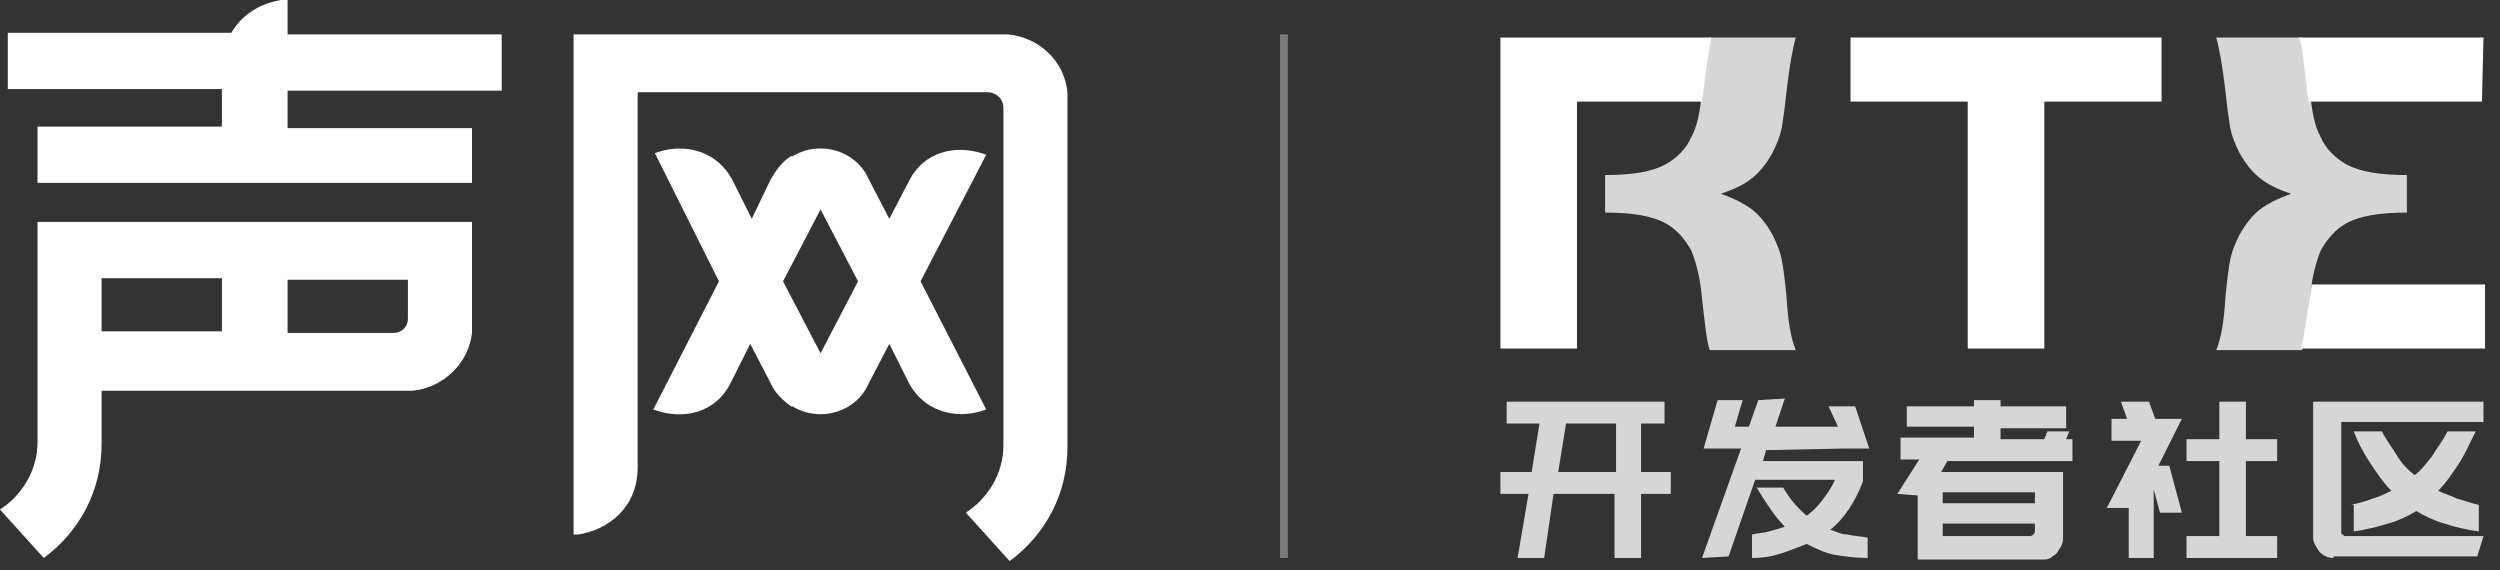 <svg width="149" height="34" viewBox="0 0 149 34" fill="none" xmlns="http://www.w3.org/2000/svg">
<rect x="0" y="0" width="149" height="34" fill="#333333" stroke="none"/>
<g clip-path="url(#clip0_672_782)">
<path d="M128.828 2.236H110.291V6.055H117.277V20.773H121.842V6.055H128.828V2.236Z" fill="white"/>
<path d="M148.017 2.236H137.025C137.212 2.702 137.305 3.726 137.491 5.31C137.491 5.589 137.584 5.869 137.584 6.055H147.924L148.017 2.236Z" fill="white"/>
<path d="M137.117 20.773H148.109V16.954H137.769C137.769 17.233 137.676 17.419 137.676 17.699C137.397 19.282 137.303 20.307 137.117 20.773Z" fill="white"/>
<path d="M89.424 2.236V20.773H93.988V6.055H101.44C101.44 5.776 101.533 5.589 101.533 5.31C101.72 3.726 101.906 2.702 101.999 2.236H89.424Z" fill="white"/>
<g opacity="0.8">
<path d="M143.45 10.433C141.867 10.433 140.656 10.247 139.817 9.781C139.165 9.408 138.606 8.85 138.327 8.197C137.954 7.545 137.768 6.614 137.675 5.31C137.489 3.726 137.302 2.702 137.209 2.236H132.086C132.272 2.888 132.459 3.913 132.645 5.496C132.738 6.428 132.831 7.08 132.924 7.639C133.017 8.104 133.204 8.57 133.483 9.129C133.856 9.781 134.228 10.247 134.694 10.619C135.16 10.992 135.719 11.271 136.557 11.551C135.719 11.83 135.067 12.203 134.694 12.482C134.228 12.855 133.856 13.321 133.483 13.973C133.204 14.532 133.017 14.998 132.924 15.463C132.831 15.929 132.738 16.674 132.645 17.606C132.552 19.189 132.365 20.214 132.086 20.866H137.209C137.396 20.4 137.489 19.376 137.675 17.792C137.768 16.581 138.048 15.556 138.327 14.904C138.7 14.252 139.165 13.693 139.817 13.321C140.656 12.855 141.867 12.669 143.45 12.669V10.433Z" fill="white"/>
<path d="M95.664 10.433C97.248 10.433 98.459 10.247 99.297 9.781C99.949 9.408 100.508 8.85 100.787 8.197C101.16 7.545 101.346 6.614 101.439 5.31C101.626 3.726 101.812 2.702 101.905 2.236H107.028C106.842 2.888 106.656 3.913 106.47 5.496C106.376 6.428 106.283 7.08 106.19 7.639C106.097 8.104 105.911 8.57 105.631 9.129C105.259 9.781 104.886 10.247 104.42 10.619C103.954 10.992 103.396 11.271 102.557 11.551C103.396 11.83 104.048 12.203 104.42 12.482C104.886 12.855 105.259 13.321 105.631 13.973C105.911 14.532 106.097 14.998 106.19 15.463C106.283 15.929 106.376 16.674 106.47 17.606C106.563 19.189 106.749 20.214 107.028 20.866H101.905C101.719 20.4 101.626 19.376 101.439 17.792C101.346 16.581 101.067 15.556 100.787 14.904C100.415 14.252 99.949 13.693 99.297 13.321C98.459 12.855 97.248 12.669 95.664 12.669V10.433Z" fill="white"/>
<path d="M91.1 29.436H89.424V28.132H91.287L91.753 25.244H89.796V23.94H99.205V25.244H97.807V28.132H99.577V29.436H97.807V33.255H96.224V29.436H92.591L92.032 33.255H90.448L91.1 29.436ZM92.87 28.132H96.317V25.244H93.336L92.87 28.132Z" fill="white"/>
<path d="M105.259 26.827L105.072 27.479H111.034V28.69C110.568 29.901 109.916 30.926 109.078 31.578C109.45 31.671 109.73 31.858 110.102 31.858C110.475 31.951 110.848 31.951 111.313 32.044V33.255C110.568 33.255 109.916 33.162 109.357 33.069C108.798 32.975 108.239 32.696 107.681 32.416C107.215 32.603 106.749 32.789 106.19 32.975C105.631 33.162 105.072 33.255 104.42 33.255V31.858C104.793 31.764 105.165 31.764 105.445 31.671C105.818 31.578 106.097 31.485 106.376 31.392C105.818 30.833 105.259 29.994 104.7 29.063H106.283C106.656 29.715 107.122 30.274 107.681 30.74C108.053 30.46 108.333 30.181 108.612 29.808C108.892 29.436 109.171 29.063 109.357 28.597H104.607L103.023 33.162L101.439 33.255L103.768 26.734H103.023H101.533L102.371 23.847H103.861L103.396 25.43H104.234L104.793 23.847L106.376 23.753L105.818 25.43H109.544L108.985 24.219H110.568L111.407 26.734H110.661H109.823L105.259 26.827Z" fill="white"/>
<path d="M113.084 29.436L114.388 27.386H113.27V26.082H117.648V25.43H113.643V24.219H117.648V23.847H119.232V24.219H123.144V25.523H119.232V26.175H121.84L122.026 25.71H123.331L123.144 26.175H123.517V27.48H116.065L115.692 28.132H122.958V30.088V31.392V31.951C122.958 32.137 122.958 32.323 122.865 32.51C122.772 32.696 122.679 32.789 122.585 32.975C122.492 33.069 122.306 33.162 122.213 33.255C122.026 33.348 121.933 33.348 121.747 33.348H114.295V29.529L113.084 29.436ZM115.785 29.343V29.995H121.281V29.343H115.785ZM121.281 31.206H115.785V31.951H120.909C121.002 31.951 121.095 31.951 121.188 31.858C121.281 31.765 121.281 31.671 121.281 31.578V31.206Z" fill="white"/>
<path d="M130.038 30.554H128.734L128.361 29.156V33.255H126.871V30.274H125.566L127.616 26.269H125.846V24.965H126.777L126.405 23.94H128.081L128.454 24.965H130.038L128.64 27.759H129.292L130.038 30.554ZM133.857 27.48V31.951H135.72V33.255H130.317V31.951H132.273V27.48H130.317V26.176H132.273V23.94H133.857V26.176H135.72V27.48H133.857Z" fill="white"/>
<path d="M139.074 33.255C138.795 33.255 138.515 33.162 138.236 32.882C138.05 32.603 137.863 32.324 137.863 32.044V25.151V24.033V23.94H148.017V25.151H139.54V31.671C139.54 31.765 139.54 31.858 139.633 31.858C139.726 31.951 139.726 31.951 139.819 31.951H148.017L147.644 33.162H139.074V33.255ZM140.099 30.088C140.565 29.995 140.937 29.902 141.403 29.715C141.776 29.622 142.148 29.436 142.521 29.25C142.055 28.784 141.682 28.225 141.31 27.666C140.937 27.107 140.565 26.455 140.285 25.71H141.962C142.241 26.269 142.614 26.735 142.893 27.2C143.173 27.666 143.545 28.039 143.918 28.318C144.291 28.039 144.57 27.666 144.943 27.2C145.222 26.735 145.595 26.269 145.874 25.71H147.551C147.178 26.455 146.899 27.107 146.526 27.666C146.154 28.225 145.781 28.784 145.315 29.25C145.688 29.436 146.061 29.529 146.433 29.715C146.806 29.808 147.272 29.995 147.737 30.088V31.671C146.992 31.578 146.247 31.392 145.688 31.206C145.036 31.019 144.477 30.74 144.011 30.46C143.545 30.74 142.987 31.019 142.335 31.206C141.682 31.392 141.03 31.578 140.285 31.671V30.088H140.099Z" fill="white"/>
</g>
<path d="M29.901 5.403V2.049H17.139V0H16.766C15.555 0.186 14.437 0.838 13.785 1.956H0.465V5.31H13.226V7.545H2.235V10.899H28.131V7.638H17.139V5.403H29.901Z" fill="white"/>
<path d="M63.621 5.496C63.435 3.633 61.944 2.236 60.081 2.049H34.185V31.858H34.465C36.235 31.578 38.005 30.274 38.005 27.852V5.496H58.87C59.336 5.496 59.802 5.868 59.802 6.427V26.548C59.802 28.225 58.87 29.715 57.566 30.553L60.175 33.441C62.317 31.858 63.621 29.436 63.621 26.641V5.496Z" fill="white"/>
<path d="M58.779 9.222L58.499 9.129C57.009 8.663 55.053 8.942 54.121 10.898L53.003 13.041L51.792 10.712C51.513 10.06 51.047 9.594 50.581 9.315C50.116 9.035 49.557 8.849 48.905 8.849C48.253 8.849 47.694 9.035 47.228 9.315C47.228 9.315 47.228 9.315 47.135 9.315C46.669 9.594 46.296 10.06 45.924 10.712L44.806 13.041L43.688 10.805C42.757 8.942 40.8 8.57 39.31 9.035L39.031 9.129L42.85 16.767L38.938 24.405L39.217 24.498C40.707 24.964 42.663 24.685 43.595 22.729L44.713 20.493L45.924 22.822C46.203 23.474 46.669 23.846 47.135 24.219C47.135 24.219 47.135 24.219 47.228 24.219C47.694 24.498 48.253 24.685 48.905 24.685C49.557 24.685 50.116 24.498 50.581 24.219C51.047 23.939 51.513 23.474 51.792 22.822L53.003 20.493L54.121 22.729C55.053 24.592 57.009 24.964 58.499 24.498L58.779 24.405L54.866 16.767L58.779 9.222ZM48.905 21.052L46.669 16.767L48.905 12.482L51.14 16.767L48.905 21.052Z" fill="white"/>
<path d="M28.131 13.227H2.236V26.362C2.236 28.038 1.304 29.529 0 30.367L2.608 33.255C4.751 31.671 6.055 29.25 6.055 26.455V23.288H24.592C26.455 23.102 27.945 21.611 28.131 19.841V13.227ZM6.055 16.581H13.227V19.748H6.055V16.581ZM24.312 19.003C24.312 19.469 23.94 19.841 23.474 19.841H17.14V16.674H24.312V19.003Z" fill="white"/>
<path opacity="0.35" d="M76.757 2.049H76.291V33.255H76.757V2.049Z" fill="white"/>
</g>
<defs>
<clipPath id="clip0_672_782">
<rect width="148.855" height="34" fill="white"/>
</clipPath>
</defs>
</svg>
